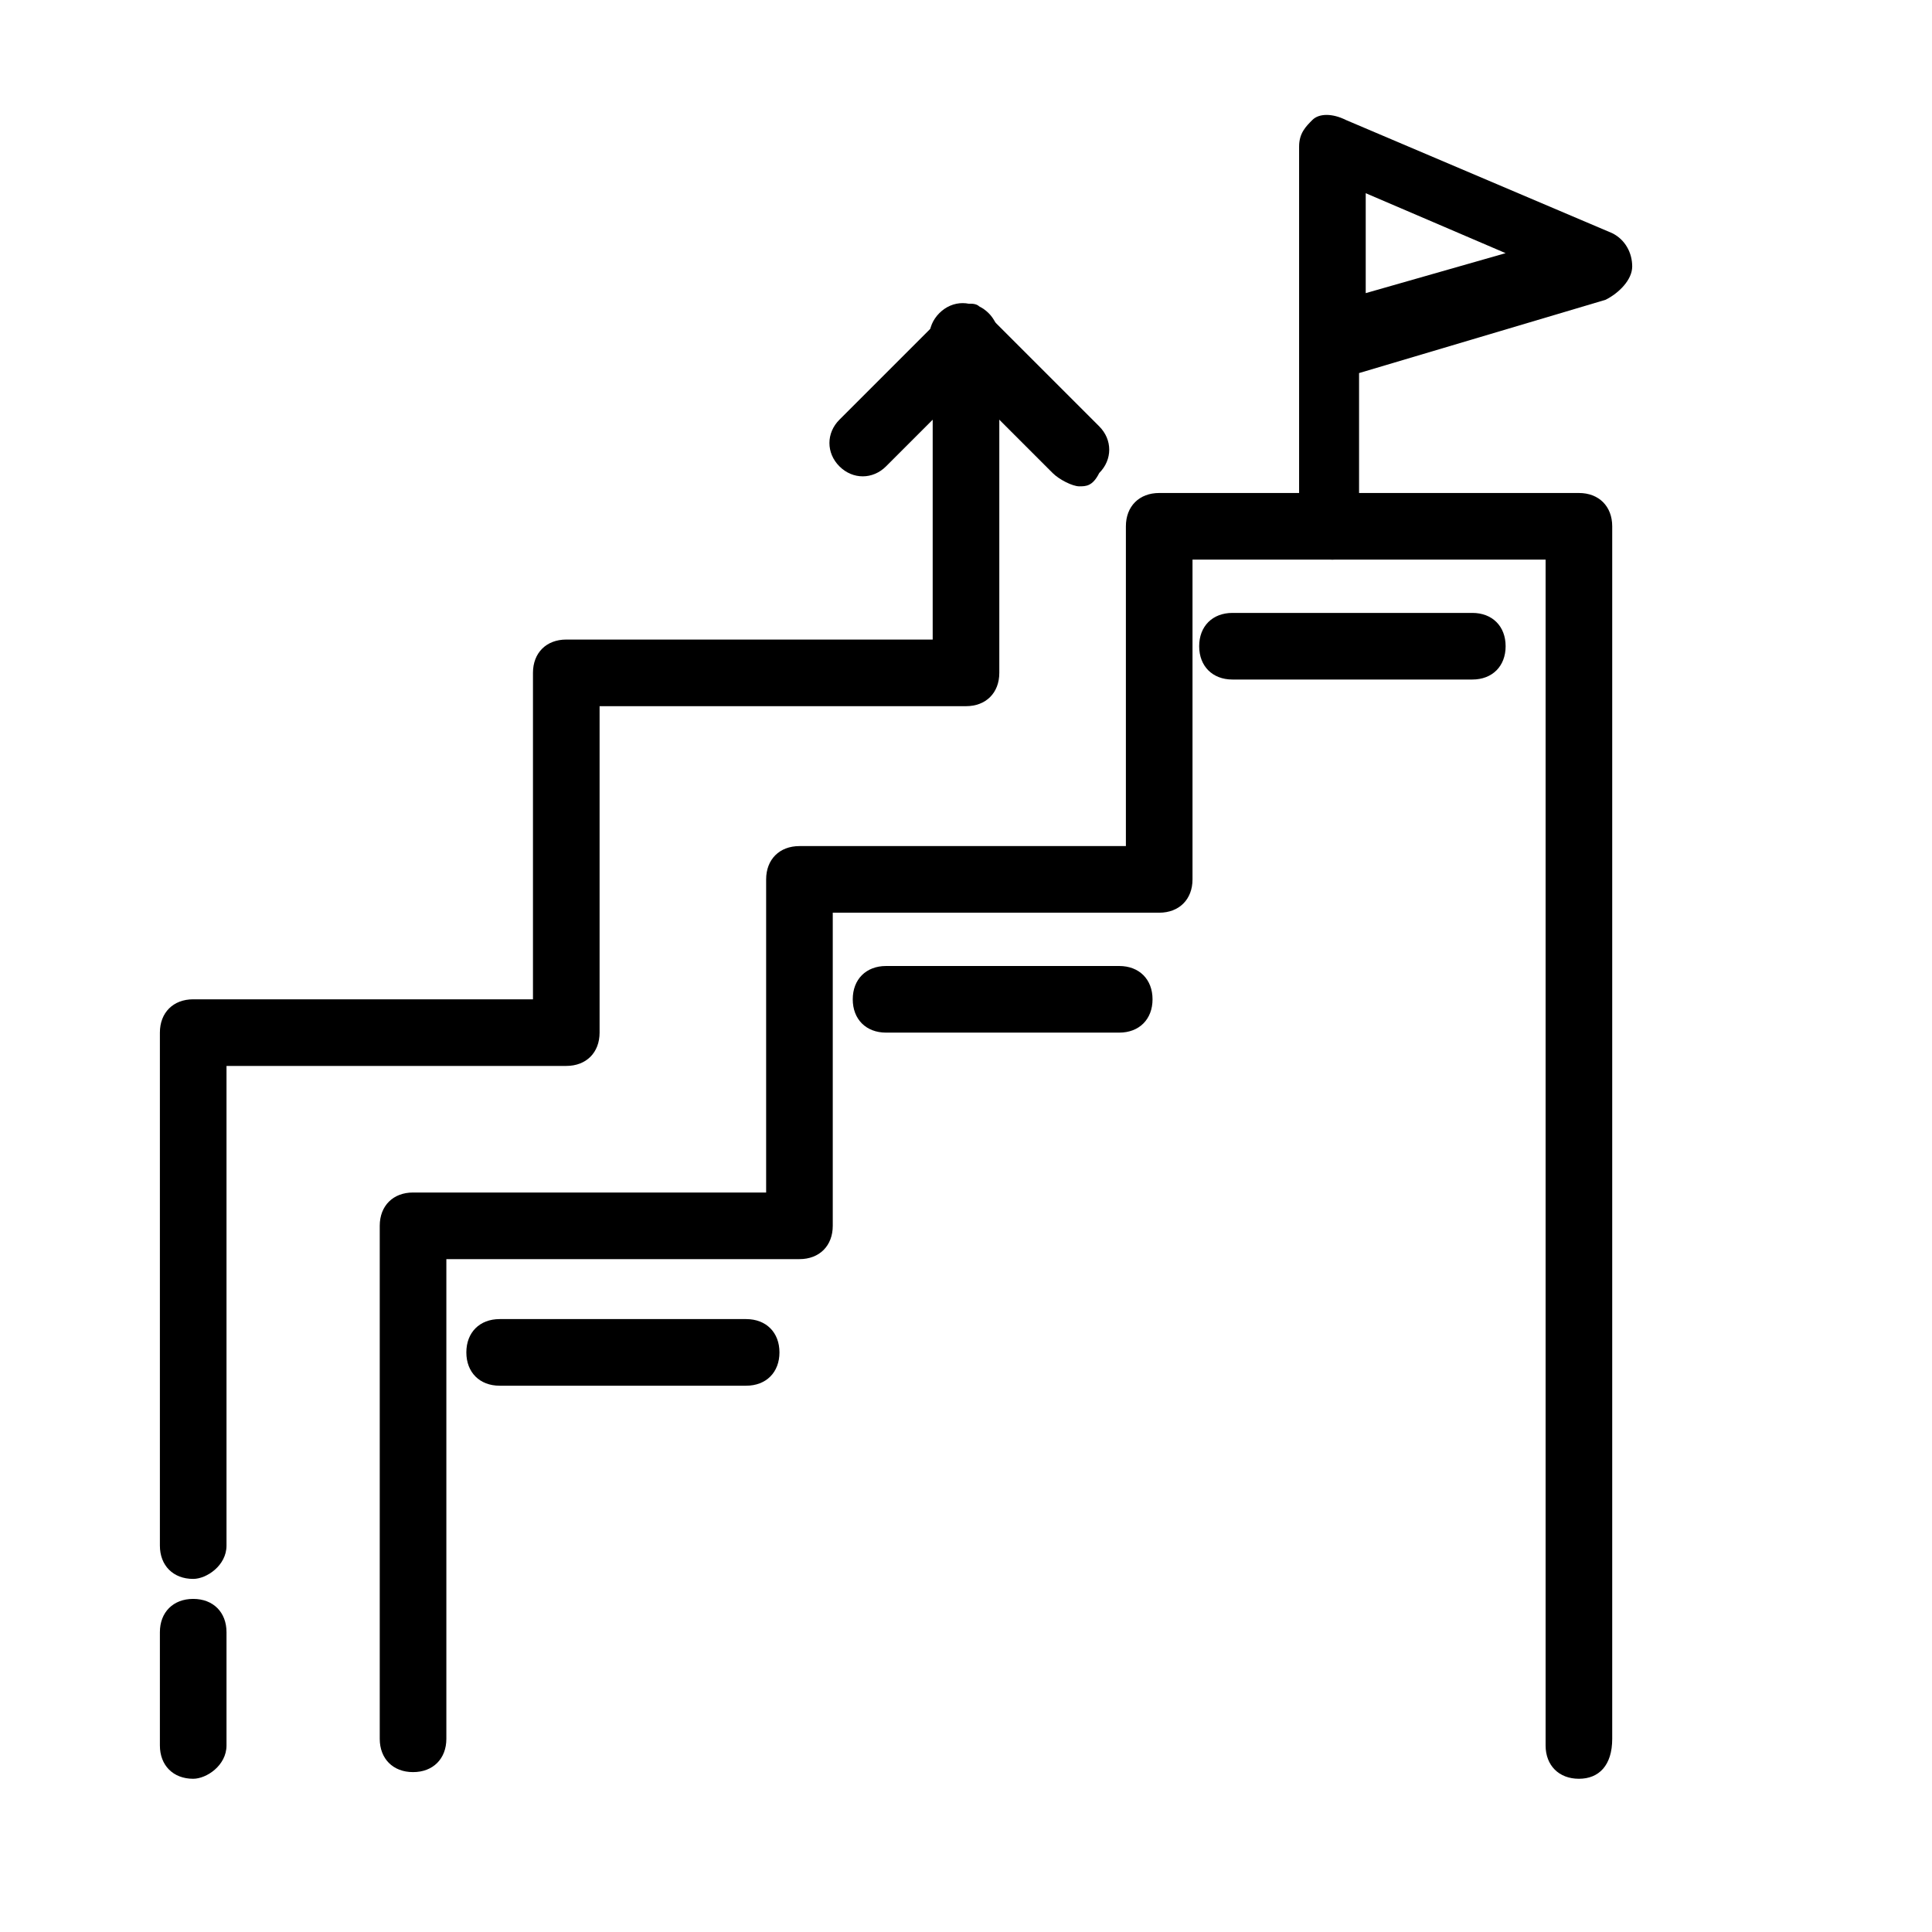 <svg xmlns="http://www.w3.org/2000/svg" xmlns:xlink="http://www.w3.org/1999/xlink" id="Layer_1" x="0px" y="0px" viewBox="0 0 29 29" style="enable-background:new 0 0 29 29;" xml:space="preserve">
<g>
	<path d="M23.7,26.7c-0.3,0-0.5-0.2-0.5-0.5V8.4h-5.3v4.8c0,0.3-0.2,0.5-0.5,0.5h-4.9v4.7c0,0.3-0.2,0.5-0.5,0.5H6.7v7.2   c0,0.3-0.2,0.5-0.5,0.5s-0.5-0.2-0.5-0.5v-7.7c0-0.3,0.2-0.5,0.5-0.5h5.3v-4.7c0-0.3,0.2-0.5,0.5-0.5h4.9V7.9   c0-0.3,0.2-0.5,0.5-0.5h6.3c0.3,0,0.5,0.2,0.5,0.5v18.2C24.2,26.5,24,26.7,23.7,26.7z"></path>
	<path d="M11.2,20.8H7.5c-0.3,0-0.5-0.2-0.5-0.5s0.2-0.5,0.5-0.5h3.7c0.3,0,0.5,0.2,0.5,0.5S11.5,20.8,11.2,20.8z"></path>
	<path d="M16.8,15.5h-3.5c-0.3,0-0.5-0.2-0.5-0.5s0.2-0.5,0.5-0.5h3.5c0.3,0,0.5,0.2,0.5,0.5S17.1,15.5,16.8,15.5z"></path>
	<path d="M22.1,10.2h-3.6c-0.3,0-0.5-0.2-0.5-0.5s0.2-0.5,0.5-0.5h3.6c0.3,0,0.5,0.2,0.5,0.5S22.4,10.2,22.1,10.2z"></path>
	<path d="M20,8.4c-0.3,0-0.5-0.2-0.5-0.5V5.2c0,0,0,0,0,0v-3c0-0.2,0.1-0.3,0.2-0.4c0.1-0.1,0.3-0.1,0.5,0l4,1.7   c0.2,0.1,0.3,0.3,0.3,0.5c0,0.2-0.2,0.4-0.4,0.5l-3.7,1.1v2.4C20.5,8.2,20.3,8.4,20,8.4z M20.5,2.9v1.5l2.1-0.6L20.5,2.9z"></path>
	<path d="M2.9,26.7c-0.3,0-0.5-0.2-0.5-0.5v-1.7c0-0.3,0.2-0.5,0.5-0.5s0.5,0.2,0.5,0.5v1.7C3.4,26.5,3.1,26.7,2.9,26.7z"></path>
	<path d="M2.9,23.7c-0.3,0-0.5-0.2-0.5-0.5v-7.7c0-0.3,0.2-0.5,0.5-0.5H8v-4.9c0-0.3,0.2-0.5,0.5-0.5H14V6.3L13.3,7   c-0.2,0.2-0.5,0.2-0.7,0c-0.2-0.2-0.2-0.5,0-0.7l1.6-1.6c0.1-0.1,0.4-0.2,0.5-0.1C14.9,4.7,15,4.9,15,5.1v5c0,0.3-0.2,0.5-0.5,0.5   H9v4.9C9,15.8,8.8,16,8.5,16H3.4v7.2C3.4,23.5,3.1,23.7,2.9,23.7z"></path>
	<path d="M16.2,7.3c-0.1,0-0.3-0.1-0.4-0.2l-1.7-1.7c-0.2-0.2-0.2-0.5,0-0.7c0.2-0.2,0.5-0.2,0.7,0l1.7,1.7c0.2,0.2,0.2,0.5,0,0.7   C16.4,7.3,16.3,7.3,16.2,7.3z"></path>
</g>
</svg>